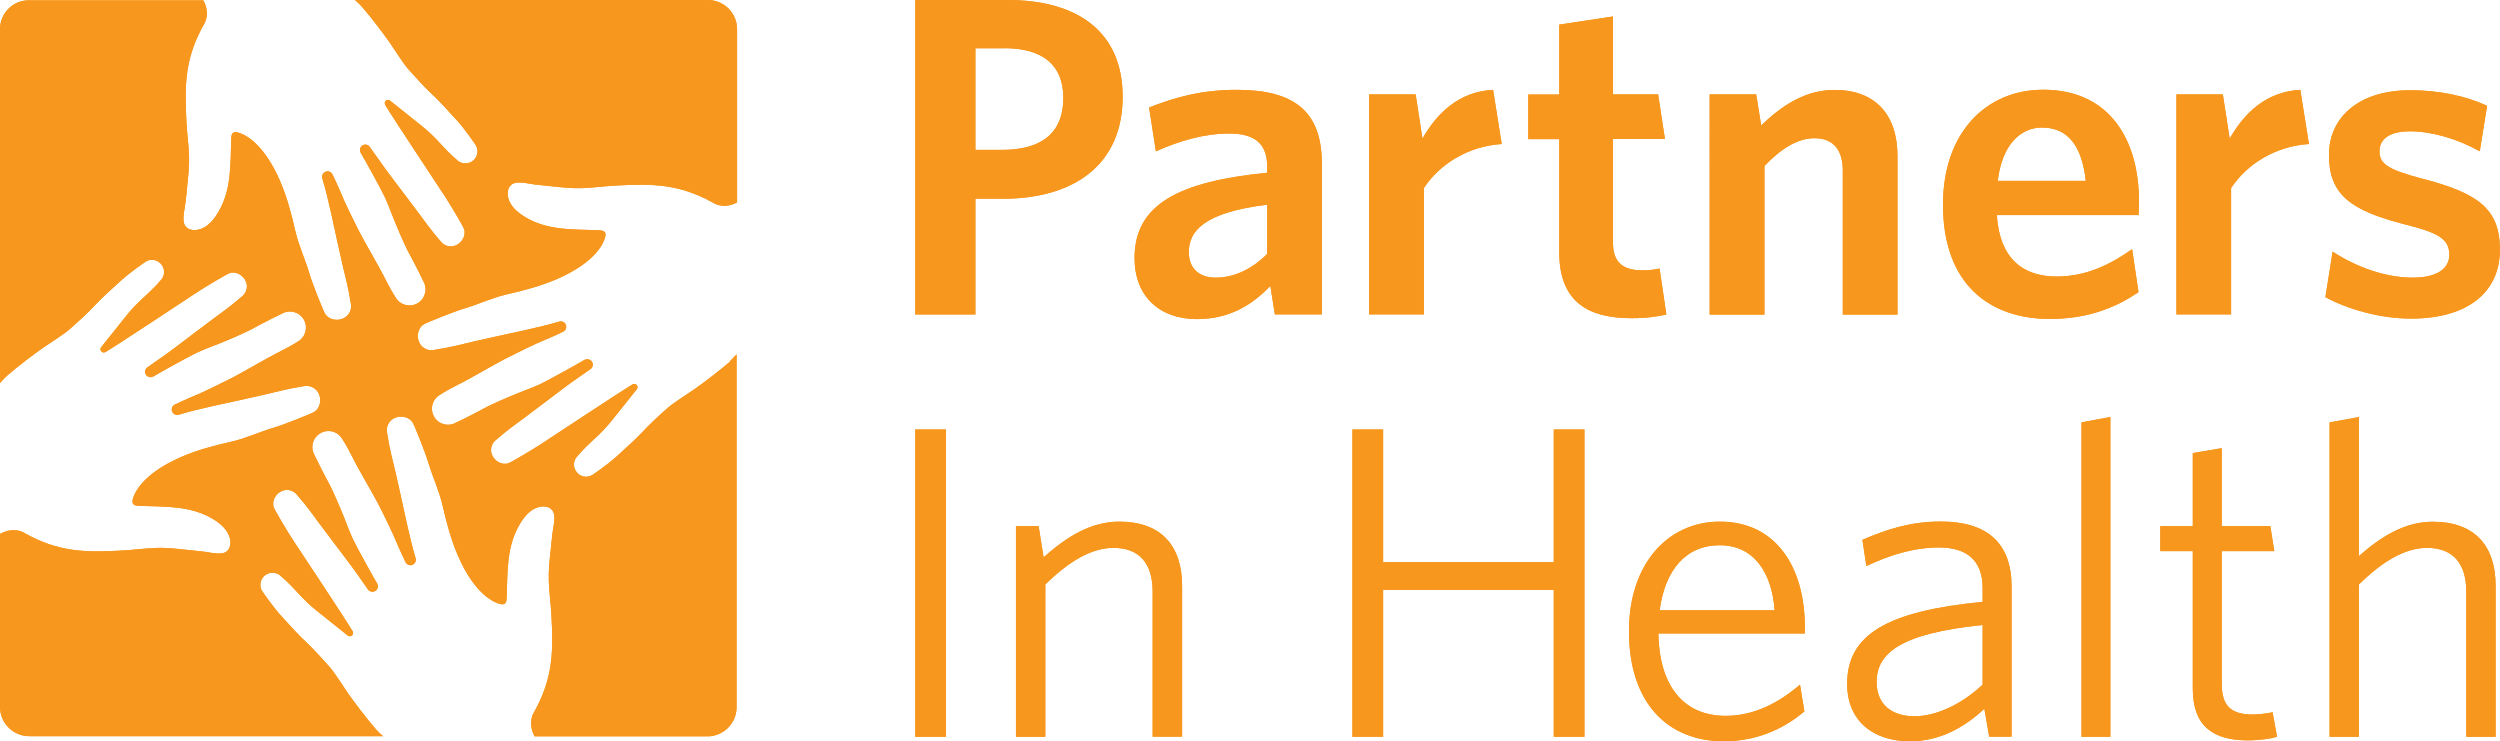 <?xml version="1.0" encoding="UTF-8"?>
<svg id="Layer_2" data-name="Layer 2" xmlns="http://www.w3.org/2000/svg" viewBox="0 0 246 72.94">
  <defs>
    <style>
      .cls-1 {
        fill: none;
      }

      .cls-1, .cls-2 {
        stroke-width: 0px;
      }

      .cls-2 {
        fill: #f8971d;
      }
    </style>
  </defs>
  <g id="Layer_1-2" data-name="Layer 1">
    <path class="cls-2" d="M98.81,4.75h-2.83v10h2.6c3.81,0,6.05-1.57,6.05-5.12,0-3.23-2.01-4.89-5.83-4.89M98.63,19.55h-2.65v11.39h-5.92V0h9.06c7.09,0,11.35,3.27,11.35,9.51,0,6.68-4.76,10.05-11.84,10.05"/>
    <path class="cls-2" d="M124.69,20.14c-6.23.76-7.71,2.6-7.71,4.67,0,1.57.98,2.51,2.64,2.51,1.84,0,3.59-.85,5.07-2.33v-4.85ZM125.45,30.95l-.45-2.82c-1.75,1.84-3.99,3.27-7.22,3.27-3.68,0-6.14-2.24-6.14-6.01,0-5.25,4.3-7.53,13.05-8.39v-.63c0-2.33-1.35-3.23-3.73-3.23-2.51,0-4.89.72-7.22,1.75l-.67-4.31c2.51-.99,5.15-1.74,8.61-1.74,5.61,0,8.39,2.06,8.39,7.26v14.84h-4.61Z"/>
    <path class="cls-2" d="M140.11,18.52v12.42h-5.39V9.29h4.58l.67,4.35c1.43-2.51,3.59-4.62,6.95-4.8l.85,5.33c-3.37.22-6.14,2.02-7.67,4.35"/>
    <path class="cls-2" d="M160.56,31.31c-4.26,0-7.13-1.57-7.13-6.5v-11.12h-3.05v-4.39h3.05V2.42l5.29-.8v7.67h4.44l.67,4.39h-5.11v10.23c0,1.75.81,2.69,2.87,2.69.63,0,1.21-.05,1.71-.18l.67,4.53c-.85.18-1.84.36-3.41.36"/>
    <path class="cls-2" d="M181.33,30.95v-14.17c0-1.88-.81-3.18-2.78-3.18-1.71,0-3.36,1.08-4.93,2.74v14.62h-5.39V9.29h4.58l.49,3.05c2.02-1.93,4.31-3.49,7.22-3.49,4.04,0,6.19,2.46,6.19,6.5v15.61h-5.38Z"/>
    <path class="cls-2" d="M196.58,17.8h8.66c-.36-3.36-1.71-5.25-4.31-5.25-2.15,0-3.95,1.75-4.35,5.25M201.78,31.39c-6.06,0-10.59-3.45-10.59-11.26,0-7.04,4.21-11.3,9.87-11.3,6.5,0,9.42,4.89,9.42,11.03,0,.45-.04.99-.04,1.3h-13.95c.26,4.26,2.55,6.05,5.87,6.05,2.78,0,5.07-1.03,7.44-2.69l.63,4.22c-2.33,1.61-5.16,2.64-8.66,2.64"/>
    <path class="cls-2" d="M219.54,18.52v12.42h-5.38V9.29h4.57l.67,4.35c1.43-2.51,3.59-4.62,6.95-4.8l.85,5.33c-3.37.22-6.14,2.02-7.67,4.35"/>
    <path class="cls-2" d="M237.25,31.35c-3.14,0-6.37-.98-8.43-2.11l.71-4.48c2.34,1.53,5.2,2.56,7.89,2.56,2.33,0,3.59-.85,3.59-2.24,0-1.52-.94-2.15-4.4-3.01-5.24-1.35-7.44-2.87-7.44-6.82,0-3.72,2.96-6.37,7.98-6.37,2.83,0,5.43.54,7.58,1.53l-.72,4.48c-2.15-1.21-4.71-1.97-6.86-1.97-2.02,0-3.01.76-3.01,1.97s.81,1.79,4.04,2.65c5.61,1.43,7.81,2.96,7.81,7.04s-3.05,6.77-8.75,6.77"/>
    <path class="cls-2" d="M71.84,35.58c-1.02.89-2.82,2.24-3.48,2.7-.67.46-2.05,1.34-2.61,1.82-.57.49-1.85,1.66-2.47,2.34-.63.69-1.63,1.58-2.52,2.4-.88.82-2.41,1.86-2.41,1.86-.02.02-.05.03-.08.05-.57.33-1.3.14-1.63-.44-.29-.5-.18-1.12.24-1.49,0,0,.46-.58,1.39-1.43.94-.84,1.41-1.38,1.88-1.95.47-.57,2.51-3.14,2.51-3.14.08-.1.1-.25.03-.36-.09-.16-.29-.21-.45-.12-1.36.83-7.8,5.1-8.99,5.87-.81.53-3.01,1.84-3.22,1.89-.65.23-1.4-.22-1.64-.88-.18-.53,0-1.09.42-1.42,1.22-1.05,1.95-1.55,2.76-2.15.82-.61,2.88-2.17,3.87-2.92.99-.75,1.86-1.32,2.71-1.92.23-.2.24-.54.04-.77-.17-.18-.45-.23-.67-.11-.58.35-3.55,2-4.36,2.39-.82.38-1.7.67-2.95,1.2-1.25.52-2.25,1.01-2.25,1.01,0,0-1.79.98-3.08,1.57-.76.44-1.73.18-2.16-.57-.44-.76-.18-1.73.57-2.16.33-.24,1.48-.86,1.78-1,1.14-.55,3.65-2.05,4.71-2.58,1.05-.54,2.99-1.49,3.71-1.77.71-.28,1.96-.88,1.96-.88.26-.15.34-.48.2-.73-.13-.23-.4-.32-.64-.24-1.06.31-2.12.57-3.39.85-1.28.28-3.93.85-4.99,1.1-1.02.24-2.22.57-3.89.83-.55.13-1.13-.12-1.43-.62-.36-.64-.22-1.55.42-1.91.17-.13,2.98-1.26,3.95-1.54,1.44-.43,2.76-1.07,4.21-1.4,1.64-.37,3.32-.82,4.86-1.48,4.04-1.74,4.67-3.72,4.78-4.08.21-.69-.2-.72-.67-.75-2.48-.09-4.95.04-7.15-1.27-.73-.44-1.5-1.06-1.7-1.92-.15-.63.01-1.34.74-1.47.61-.11,1.31.1,1.92.17.54.06,1.08.12,1.62.17.99.1,2.01.22,3.01.18,1.1-.04,2.14-.19,3.24-.25,3.82-.22,6.37-.12,9.62,1.68,0,0,.96.71,2.37-.02V2.88c0-1.59-1.29-2.88-2.88-2.88h-34.72c.29.26.55.5.72.71.9,1.02,2.24,2.82,2.7,3.48.46.67,1.33,2.06,1.82,2.61.49.56,1.66,1.85,2.35,2.48.7.63,1.58,1.63,2.4,2.52.81.88,1.85,2.41,1.85,2.41.02.03.04.05.05.08.33.57.14,1.3-.43,1.63-.5.29-1.12.17-1.49-.24,0,0-.57-.46-1.42-1.39-.85-.93-1.38-1.42-1.96-1.88-.58-.47-3.14-2.51-3.14-2.51-.1-.08-.25-.1-.36-.03-.15.09-.21.29-.12.45.82,1.37,5.1,7.79,5.87,8.99.53.8,1.84,3.01,1.89,3.22.23.65-.22,1.4-.88,1.64-.53.19-1.09,0-1.42-.42-1.05-1.22-1.55-1.95-2.15-2.76-.62-.83-2.17-2.87-2.92-3.87-.75-1-1.32-1.86-1.94-2.71-.19-.23-.54-.24-.75-.05-.2.18-.23.46-.11.67.35.58,2,3.55,2.38,4.37.38.81.67,1.7,1.2,2.94.52,1.25,1.01,2.26,1.01,2.26,0,0,.98,1.79,1.58,3.08.43.75.18,1.72-.57,2.16-.76.44-1.73.18-2.16-.57-.24-.33-.86-1.48-1-1.77-.55-1.14-2.05-3.66-2.58-4.71-.54-1.05-1.49-2.99-1.76-3.7-.29-.71-.89-1.96-.89-1.96-.15-.26-.47-.35-.73-.2-.23.13-.33.4-.25.64.32,1.05.57,2.11.86,3.39.28,1.28.85,3.93,1.1,4.99.23,1.03.58,2.22.84,3.9.12.55-.12,1.13-.63,1.42-.64.37-1.54.22-1.91-.41-.13-.17-1.26-2.98-1.54-3.95-.42-1.44-1.06-2.76-1.39-4.22-.37-1.64-.82-3.31-1.48-4.85-1.75-4.05-3.73-4.67-4.08-4.78-.69-.21-.73.2-.74.67-.09,2.48.04,4.95-1.28,7.16-.43.73-1.05,1.49-1.92,1.7-.63.14-1.34-.01-1.47-.74-.1-.61.1-1.31.17-1.92.07-.53.12-1.08.17-1.61.1-.99.22-2.02.18-3.02-.04-1.1-.19-2.14-.25-3.24-.22-3.82-.12-6.38,1.69-9.62,0,0,.73-.98-.03-2.41H2.88C1.29,0,0,1.29,0,2.88v34.81c.28-.32.54-.59.76-.78,1.03-.9,2.82-2.24,3.49-2.7.67-.46,2.06-1.33,2.61-1.82.56-.49,1.85-1.65,2.48-2.35.63-.69,1.63-1.58,2.52-2.39.88-.82,2.41-1.86,2.41-1.86.02-.02.05-.04.08-.06.57-.33,1.3-.14,1.63.43.29.5.18,1.12-.23,1.49,0,0-.46.57-1.4,1.42-.93.85-1.42,1.38-1.88,1.95-.46.58-2.51,3.14-2.51,3.14-.08.1-.1.25-.03.36.1.16.29.22.45.12,1.37-.82,7.8-5.09,8.99-5.87.8-.53,3.01-1.84,3.21-1.89.65-.23,1.4.22,1.64.88.19.53,0,1.09-.42,1.42-1.22,1.05-1.95,1.55-2.76,2.15-.83.61-2.88,2.17-3.87,2.92-.99.75-1.85,1.31-2.71,1.93-.22.2-.25.54-.05.76.18.19.46.23.67.11.58-.35,3.55-2.01,4.37-2.38.81-.39,1.7-.67,2.95-1.2,1.25-.52,2.25-1.02,2.25-1.02,0,0,1.79-.98,3.08-1.58.76-.44,1.72-.18,2.16.57.44.76.18,1.73-.57,2.16-.33.24-1.48.86-1.78,1-1.13.55-3.65,2.04-4.7,2.58-1.05.54-2.99,1.48-3.71,1.77-.71.28-1.96.88-1.96.88-.26.15-.35.47-.2.73.13.23.4.32.64.24,1.06-.32,2.11-.57,3.39-.86,1.28-.28,3.93-.85,4.98-1.1,1.04-.23,2.23-.58,3.9-.84.55-.12,1.13.12,1.43.63.37.63.22,1.54-.41,1.91-.17.13-2.98,1.26-3.95,1.54-1.44.42-2.76,1.07-4.22,1.39-1.64.37-3.31.81-4.86,1.48-4.04,1.75-4.67,3.73-4.78,4.08-.21.69.2.73.67.75,2.48.09,4.95-.04,7.16,1.27.73.43,1.49,1.06,1.7,1.92.15.63-.01,1.34-.74,1.47-.61.1-1.31-.1-1.92-.17-.54-.06-1.08-.12-1.62-.17-.99-.1-2.02-.23-3.02-.18-1.1.04-2.14.19-3.24.25-3.82.22-6.37.12-9.62-1.69,0,0-1-.74-2.46.06v17.02c0,1.59,1.29,2.88,2.88,2.88h34.81c-.3-.26-.55-.5-.73-.71-.89-1.02-2.24-2.82-2.7-3.48-.46-.67-1.33-2.06-1.82-2.61-.49-.56-1.66-1.85-2.34-2.48-.7-.63-1.58-1.63-2.4-2.52-.82-.88-1.86-2.41-1.86-2.41-.02-.02-.04-.05-.06-.08-.33-.57-.14-1.3.43-1.63.5-.29,1.12-.18,1.49.23,0,0,.58.46,1.43,1.4.84.93,1.38,1.41,1.95,1.88.57.46,3.14,2.51,3.14,2.51.1.08.24.09.36.03.16-.09.21-.29.12-.45-.82-1.37-5.09-7.8-5.88-8.99-.53-.8-1.84-3.01-1.88-3.21-.23-.65.22-1.41.88-1.64.53-.18,1.09,0,1.42.43,1.05,1.22,1.56,1.95,2.15,2.76.61.83,2.17,2.87,2.92,3.87.75.99,1.32,1.85,1.93,2.71.2.22.54.24.77.04.19-.17.23-.45.1-.67-.35-.58-2-3.55-2.38-4.36-.39-.81-.67-1.7-1.2-2.94-.52-1.25-1.01-2.26-1.01-2.26,0,0-.97-1.79-1.57-3.07-.44-.76-.18-1.72.57-2.16.76-.44,1.73-.18,2.16.57.24.33.86,1.48,1,1.78.55,1.14,2.05,3.65,2.59,4.7.54,1.05,1.48,3,1.76,3.71.29.71.89,1.96.89,1.96.15.26.48.35.73.2.22-.13.32-.4.24-.64-.32-1.06-.57-2.12-.86-3.4-.28-1.28-.85-3.93-1.1-4.99-.24-1.03-.58-2.22-.84-3.9-.13-.55.12-1.13.62-1.43.64-.36,1.55-.21,1.91.42.13.17,1.26,2.98,1.54,3.95.43,1.44,1.07,2.76,1.4,4.22.37,1.64.82,3.31,1.48,4.85,1.74,4.05,3.73,4.67,4.08,4.78.69.21.72-.2.74-.67.09-2.48-.03-4.95,1.28-7.15.43-.73,1.05-1.5,1.91-1.7.63-.15,1.34.01,1.47.74.11.61-.1,1.31-.17,1.92-.06.54-.12,1.08-.17,1.62-.1.99-.22,2.01-.18,3.01.04,1.1.19,2.14.25,3.25.23,3.82.12,6.37-1.68,9.62,0,0-.72.97.03,2.41h17c1.59,0,2.88-1.29,2.88-2.88v-34.72c-.25.28-.47.52-.67.69"/>
    <rect class="cls-2" x="90.06" y="42.26" width="3.02" height="30.24"/>
    <path class="cls-2" d="M113.42,72.5v-14.29c0-2.68-1.23-4.3-3.86-4.3-2.19,0-4.42,1.36-6.7,3.6v14.99h-2.89v-20.73h2.23l.49,3.07c2.28-2.02,4.64-3.51,7.45-3.51,4.12,0,6.18,2.37,6.18,6.35v14.81h-2.89Z"/>
    <polygon class="cls-2" points="152.89 72.5 152.89 58.04 136.1 58.04 136.1 72.5 133.08 72.5 133.08 42.26 136.1 42.26 136.1 55.32 152.89 55.32 152.89 42.26 155.91 42.26 155.91 72.5 152.89 72.5"/>
    <path class="cls-2" d="M163.31,60.05h11.31c-.26-3.73-2.06-6.4-5.39-6.4s-5.39,2.41-5.92,6.4M169.62,72.94c-5.44,0-9.33-3.68-9.33-10.83,0-6.66,3.86-10.78,8.94-10.78,5.65,0,8.37,4.64,8.37,10.39v.61h-14.42c.09,5.13,2.45,8.11,6.62,8.11,2.76,0,5.17-1.23,7.32-3.07l.43,2.63c-2.06,1.75-4.73,2.94-7.93,2.94"/>
    <path class="cls-2" d="M195.09,61.5c-8.15.83-10.43,2.8-10.43,5.61,0,2.24,1.53,3.37,3.72,3.37s4.7-1.22,6.71-3.11v-5.87ZM195.74,72.5l-.48-2.76c-1.93,1.8-4.34,3.2-7.32,3.2-3.59,0-6.18-1.97-6.18-5.65,0-4.86,3.95-7.15,13.33-8.07v-1.36c0-2.81-1.67-3.99-4.29-3.99-2.46,0-4.87.74-7.15,1.83l-.39-2.58c2.41-1.05,4.78-1.8,7.71-1.8,4.6,0,6.97,2.14,6.97,6.4v14.77h-2.19Z"/>
    <polygon class="cls-2" points="204.82 72.5 204.82 41.56 207.66 41.03 207.66 72.5 204.82 72.5"/>
    <path class="cls-2" d="M221.17,72.85c-3.25,0-5.4-1.27-5.4-5.08v-13.54h-3.2v-2.46h3.2v-7.19l2.85-.48v7.67h4.78l.39,2.46h-5.17v13.06c0,2.1.83,3.02,3.07,3.02.66,0,1.45-.13,1.93-.22l.44,2.41c-.61.18-1.67.35-2.89.35"/>
    <path class="cls-2" d="M242.68,72.5v-14.29c0-2.68-1.23-4.3-3.86-4.3-2.19,0-4.43,1.36-6.7,3.6v14.99h-2.89v-30.94l2.89-.52v13.68c2.15-1.89,4.47-3.38,7.27-3.38,4.12,0,6.18,2.37,6.18,6.31v14.85h-2.89Z"/>
    <path class="cls-2" d="M98.81,4.75h-2.83v10h2.6c3.81,0,6.05-1.57,6.05-5.12,0-3.23-2.01-4.89-5.83-4.89M98.63,19.55h-2.65v11.39h-5.92V0h9.06c7.09,0,11.35,3.27,11.35,9.51,0,6.68-4.76,10.05-11.84,10.05"/>
    <path class="cls-2" d="M124.69,20.14c-6.23.76-7.71,2.6-7.71,4.67,0,1.57.98,2.51,2.64,2.51,1.84,0,3.59-.85,5.07-2.33v-4.85ZM125.45,30.95l-.45-2.82c-1.75,1.84-3.99,3.27-7.22,3.27-3.68,0-6.14-2.24-6.14-6.01,0-5.25,4.3-7.53,13.05-8.39v-.63c0-2.33-1.35-3.23-3.73-3.23-2.51,0-4.89.72-7.22,1.75l-.67-4.31c2.51-.99,5.15-1.74,8.61-1.74,5.61,0,8.39,2.06,8.39,7.26v14.84h-4.61Z"/>
    <path class="cls-2" d="M140.11,18.52v12.42h-5.39V9.29h4.58l.67,4.35c1.43-2.51,3.59-4.62,6.95-4.8l.85,5.33c-3.37.22-6.14,2.02-7.67,4.35"/>
    <path class="cls-2" d="M160.56,31.31c-4.26,0-7.13-1.57-7.13-6.5v-11.12h-3.05v-4.39h3.05V2.42l5.29-.8v7.67h4.44l.67,4.39h-5.11v10.23c0,1.75.81,2.69,2.87,2.69.63,0,1.21-.05,1.71-.18l.67,4.53c-.85.18-1.84.36-3.41.36"/>
    <path class="cls-2" d="M181.33,30.95v-14.17c0-1.88-.81-3.18-2.78-3.18-1.71,0-3.36,1.08-4.93,2.74v14.62h-5.39V9.29h4.58l.49,3.05c2.02-1.93,4.31-3.49,7.22-3.49,4.04,0,6.19,2.46,6.19,6.5v15.61h-5.38Z"/>
    <path class="cls-2" d="M196.58,17.8h8.66c-.36-3.36-1.71-5.25-4.31-5.25-2.15,0-3.95,1.75-4.35,5.25M201.78,31.39c-6.06,0-10.59-3.45-10.59-11.26,0-7.04,4.21-11.3,9.87-11.3,6.5,0,9.42,4.89,9.42,11.03,0,.45-.04.99-.04,1.3h-13.95c.26,4.26,2.55,6.05,5.87,6.05,2.78,0,5.07-1.03,7.44-2.69l.63,4.22c-2.33,1.61-5.16,2.64-8.66,2.64"/>
    <path class="cls-2" d="M219.54,18.52v12.42h-5.38V9.29h4.57l.67,4.35c1.43-2.51,3.59-4.62,6.95-4.8l.85,5.33c-3.37.22-6.14,2.02-7.67,4.35"/>
    <path class="cls-2" d="M237.25,31.35c-3.14,0-6.37-.98-8.43-2.11l.71-4.48c2.34,1.53,5.2,2.56,7.89,2.56,2.33,0,3.59-.85,3.59-2.24,0-1.52-.94-2.15-4.4-3.01-5.24-1.35-7.44-2.87-7.44-6.82,0-3.72,2.96-6.37,7.98-6.37,2.83,0,5.43.54,7.58,1.53l-.72,4.48c-2.15-1.21-4.71-1.97-6.86-1.97-2.02,0-3.01.76-3.01,1.97s.81,1.79,4.04,2.65c5.61,1.43,7.81,2.96,7.81,7.04s-3.05,6.77-8.75,6.77"/>
    <path class="cls-2" d="M71.84,35.58c-1.02.89-2.82,2.24-3.48,2.7-.67.46-2.05,1.34-2.61,1.82-.57.49-1.85,1.66-2.47,2.34-.63.69-1.63,1.58-2.52,2.4-.88.82-2.41,1.86-2.41,1.86-.02.02-.05.03-.08.05-.57.33-1.3.14-1.63-.44-.29-.5-.18-1.12.24-1.49,0,0,.46-.58,1.39-1.43.94-.84,1.41-1.38,1.88-1.95.47-.57,2.51-3.14,2.51-3.14.08-.1.1-.25.03-.36-.09-.16-.29-.21-.45-.12-1.36.83-7.8,5.1-8.99,5.87-.81.53-3.01,1.84-3.22,1.89-.65.23-1.4-.22-1.64-.88-.18-.53,0-1.09.42-1.42,1.22-1.05,1.95-1.55,2.76-2.15.82-.61,2.88-2.17,3.87-2.92.99-.75,1.86-1.32,2.71-1.92.23-.2.24-.54.04-.77-.17-.18-.45-.23-.67-.11-.58.35-3.55,2-4.36,2.39-.82.38-1.7.67-2.95,1.2-1.25.52-2.25,1.01-2.25,1.01,0,0-1.79.98-3.08,1.57-.76.44-1.73.18-2.16-.57-.44-.76-.18-1.73.57-2.16.33-.24,1.48-.86,1.78-1,1.14-.55,3.65-2.05,4.71-2.58,1.05-.54,2.99-1.49,3.71-1.77.71-.28,1.96-.88,1.96-.88.26-.15.34-.48.2-.73-.13-.23-.4-.32-.64-.24-1.06.31-2.12.57-3.39.85-1.28.28-3.93.85-4.99,1.1-1.02.24-2.22.57-3.89.83-.55.13-1.13-.12-1.43-.62-.36-.64-.22-1.55.42-1.91.17-.13,2.98-1.26,3.95-1.54,1.44-.43,2.76-1.07,4.21-1.4,1.64-.37,3.32-.82,4.86-1.48,4.04-1.74,4.67-3.72,4.78-4.08.21-.69-.2-.72-.67-.75-2.48-.09-4.95.04-7.15-1.27-.73-.44-1.5-1.06-1.7-1.92-.15-.63.01-1.34.74-1.47.61-.11,1.31.1,1.92.17.54.06,1.08.12,1.62.17.99.1,2.01.22,3.01.18,1.1-.04,2.14-.19,3.24-.25,3.82-.22,6.37-.12,9.62,1.68,0,0,.96.71,2.37-.02V2.88c0-1.59-1.29-2.88-2.88-2.88h-34.72c.29.26.55.5.72.71.9,1.02,2.24,2.82,2.7,3.48.46.67,1.33,2.06,1.82,2.61.49.56,1.66,1.85,2.35,2.48.7.63,1.58,1.63,2.4,2.52.81.88,1.85,2.41,1.85,2.41.02.03.04.05.05.08.33.57.14,1.3-.43,1.63-.5.29-1.12.17-1.49-.24,0,0-.57-.46-1.42-1.39-.85-.93-1.38-1.42-1.96-1.88-.58-.47-3.14-2.51-3.14-2.51-.1-.08-.25-.1-.36-.03-.15.09-.21.29-.12.45.82,1.37,5.1,7.79,5.87,8.99.53.8,1.84,3.01,1.89,3.22.23.65-.22,1.4-.88,1.64-.53.19-1.09,0-1.42-.42-1.05-1.22-1.55-1.95-2.15-2.76-.62-.83-2.17-2.87-2.92-3.87-.75-1-1.32-1.86-1.94-2.71-.19-.23-.54-.24-.75-.05-.2.18-.23.46-.11.67.35.58,2,3.55,2.38,4.37.38.81.67,1.7,1.2,2.94.52,1.25,1.01,2.26,1.01,2.26,0,0,.98,1.79,1.58,3.08.43.75.18,1.72-.57,2.16-.76.44-1.73.18-2.16-.57-.24-.33-.86-1.48-1-1.77-.55-1.14-2.05-3.66-2.58-4.71-.54-1.05-1.49-2.99-1.76-3.7-.29-.71-.89-1.96-.89-1.96-.15-.26-.47-.35-.73-.2-.23.13-.33.4-.25.64.32,1.05.57,2.11.86,3.39.28,1.28.85,3.93,1.1,4.99.23,1.03.58,2.22.84,3.9.12.55-.12,1.13-.63,1.42-.64.37-1.54.22-1.91-.41-.13-.17-1.26-2.98-1.54-3.95-.42-1.44-1.06-2.76-1.39-4.22-.37-1.64-.82-3.31-1.48-4.85-1.75-4.05-3.73-4.67-4.08-4.78-.69-.21-.73.2-.74.67-.09,2.48.04,4.95-1.28,7.16-.43.73-1.05,1.49-1.92,1.7-.63.14-1.34-.01-1.47-.74-.1-.61.1-1.31.17-1.92.07-.53.12-1.08.17-1.61.1-.99.22-2.02.18-3.02-.04-1.1-.19-2.14-.25-3.24-.22-3.82-.12-6.38,1.69-9.62,0,0,.73-.98-.03-2.41H2.88C1.29,0,0,1.29,0,2.88v34.81c.28-.32.54-.59.76-.78,1.03-.9,2.82-2.24,3.49-2.7.67-.46,2.06-1.33,2.61-1.82.56-.49,1.85-1.65,2.48-2.35.63-.69,1.63-1.58,2.52-2.39.88-.82,2.41-1.86,2.41-1.86.02-.02.05-.04.08-.06.57-.33,1.3-.14,1.63.43.29.5.18,1.12-.23,1.49,0,0-.46.57-1.4,1.42-.93.85-1.42,1.38-1.88,1.95-.46.58-2.51,3.14-2.51,3.14-.08.1-.1.25-.03.36.1.16.29.22.45.12,1.37-.82,7.8-5.09,8.99-5.87.8-.53,3.01-1.84,3.21-1.89.65-.23,1.4.22,1.64.88.19.53,0,1.09-.42,1.42-1.22,1.05-1.95,1.55-2.76,2.15-.83.61-2.88,2.17-3.87,2.92-.99.75-1.85,1.31-2.71,1.93-.22.2-.25.54-.05.76.18.19.46.23.67.11.58-.35,3.55-2.01,4.37-2.38.81-.39,1.7-.67,2.95-1.2,1.25-.52,2.25-1.02,2.25-1.02,0,0,1.79-.98,3.08-1.58.76-.44,1.72-.18,2.16.57.44.76.18,1.73-.57,2.16-.33.24-1.48.86-1.78,1-1.13.55-3.65,2.04-4.7,2.58-1.05.54-2.99,1.48-3.71,1.77-.71.28-1.96.88-1.96.88-.26.15-.35.47-.2.73.13.23.4.32.64.24,1.06-.32,2.11-.57,3.39-.86,1.28-.28,3.93-.85,4.98-1.1,1.04-.23,2.23-.58,3.9-.84.55-.12,1.13.12,1.43.63.37.63.22,1.54-.41,1.91-.17.13-2.98,1.26-3.95,1.54-1.44.42-2.76,1.07-4.22,1.39-1.64.37-3.31.81-4.86,1.48-4.04,1.75-4.67,3.73-4.78,4.08-.21.69.2.73.67.75,2.48.09,4.95-.04,7.16,1.27.73.43,1.49,1.06,1.7,1.92.15.63-.01,1.34-.74,1.47-.61.1-1.31-.1-1.92-.17-.54-.06-1.08-.12-1.62-.17-.99-.1-2.02-.23-3.02-.18-1.1.04-2.14.19-3.24.25-3.82.22-6.37.12-9.62-1.69,0,0-1-.74-2.46.06v17.02c0,1.59,1.29,2.88,2.88,2.88h34.81c-.3-.26-.55-.5-.73-.71-.89-1.02-2.24-2.82-2.7-3.48-.46-.67-1.33-2.06-1.82-2.61-.49-.56-1.66-1.85-2.34-2.48-.7-.63-1.58-1.63-2.4-2.52-.82-.88-1.86-2.41-1.86-2.41-.02-.02-.04-.05-.06-.08-.33-.57-.14-1.3.43-1.63.5-.29,1.12-.18,1.49.23,0,0,.58.46,1.43,1.4.84.93,1.38,1.41,1.95,1.88.57.46,3.14,2.51,3.14,2.51.1.08.24.09.36.03.16-.09.21-.29.12-.45-.82-1.37-5.09-7.8-5.88-8.99-.53-.8-1.84-3.01-1.88-3.21-.23-.65.22-1.41.88-1.64.53-.18,1.09,0,1.42.43,1.05,1.22,1.56,1.95,2.15,2.76.61.83,2.17,2.87,2.92,3.87.75.99,1.32,1.85,1.93,2.71.2.22.54.24.77.04.19-.17.23-.45.1-.67-.35-.58-2-3.55-2.38-4.36-.39-.81-.67-1.7-1.2-2.94-.52-1.25-1.01-2.26-1.01-2.26,0,0-.97-1.79-1.57-3.07-.44-.76-.18-1.72.57-2.16.76-.44,1.73-.18,2.16.57.24.33.86,1.48,1,1.78.55,1.14,2.05,3.65,2.59,4.7.54,1.05,1.48,3,1.76,3.71.29.71.89,1.96.89,1.96.15.26.48.35.73.2.22-.13.32-.4.24-.64-.32-1.06-.57-2.12-.86-3.4-.28-1.28-.85-3.93-1.1-4.99-.24-1.03-.58-2.22-.84-3.9-.13-.55.12-1.13.62-1.43.64-.36,1.55-.21,1.91.42.13.17,1.26,2.98,1.54,3.95.43,1.44,1.07,2.76,1.4,4.22.37,1.64.82,3.31,1.48,4.85,1.74,4.05,3.73,4.67,4.08,4.78.69.21.72-.2.74-.67.09-2.48-.03-4.95,1.28-7.15.43-.73,1.05-1.5,1.91-1.7.63-.15,1.34.01,1.47.74.11.61-.1,1.31-.17,1.92-.06.54-.12,1.08-.17,1.62-.1.99-.22,2.01-.18,3.01.04,1.1.19,2.14.25,3.25.23,3.82.12,6.37-1.68,9.62,0,0-.72.97.03,2.41h17c1.59,0,2.88-1.29,2.88-2.88v-34.72c-.25.28-.47.52-.67.69"/>
    <rect class="cls-2" x="90.06" y="42.26" width="3.02" height="30.24"/>
    <path class="cls-2" d="M113.42,72.5v-14.29c0-2.68-1.23-4.3-3.86-4.3-2.19,0-4.42,1.36-6.7,3.6v14.99h-2.89v-20.73h2.23l.49,3.07c2.28-2.02,4.64-3.51,7.45-3.51,4.12,0,6.18,2.37,6.18,6.35v14.81h-2.89Z"/>
    <polygon class="cls-2" points="152.89 72.5 152.89 58.04 136.1 58.04 136.1 72.5 133.08 72.5 133.08 42.26 136.1 42.26 136.1 55.32 152.89 55.32 152.89 42.26 155.91 42.26 155.91 72.5 152.89 72.5"/>
    <path class="cls-2" d="M163.31,60.05h11.31c-.26-3.73-2.06-6.4-5.39-6.4s-5.39,2.41-5.92,6.4M169.62,72.94c-5.44,0-9.33-3.68-9.33-10.83,0-6.66,3.86-10.78,8.94-10.78,5.65,0,8.37,4.64,8.37,10.39v.61h-14.42c.09,5.13,2.45,8.11,6.62,8.11,2.76,0,5.17-1.23,7.32-3.07l.43,2.63c-2.06,1.75-4.73,2.94-7.93,2.94"/>
    <path class="cls-2" d="M195.09,61.5c-8.15.83-10.43,2.8-10.43,5.61,0,2.24,1.53,3.37,3.72,3.37s4.7-1.22,6.71-3.11v-5.87ZM195.74,72.5l-.48-2.76c-1.93,1.8-4.34,3.2-7.32,3.2-3.59,0-6.18-1.97-6.18-5.65,0-4.86,3.95-7.15,13.33-8.07v-1.36c0-2.81-1.67-3.99-4.29-3.99-2.46,0-4.87.74-7.15,1.83l-.39-2.58c2.41-1.05,4.78-1.8,7.71-1.8,4.6,0,6.97,2.14,6.97,6.4v14.77h-2.19Z"/>
    <polygon class="cls-2" points="204.82 72.5 204.82 41.56 207.66 41.03 207.66 72.5 204.82 72.5"/>
    <path class="cls-2" d="M221.17,72.85c-3.25,0-5.4-1.27-5.4-5.08v-13.54h-3.2v-2.46h3.2v-7.19l2.85-.48v7.67h4.78l.39,2.46h-5.17v13.06c0,2.1.83,3.02,3.07,3.02.66,0,1.45-.13,1.93-.22l.44,2.41c-.61.18-1.67.35-2.89.35"/>
    <path class="cls-2" d="M242.68,72.5v-14.29c0-2.68-1.23-4.3-3.86-4.3-2.19,0-4.43,1.36-6.7,3.6v14.99h-2.89v-30.94l2.89-.52v13.68c2.15-1.89,4.47-3.38,7.27-3.38,4.12,0,6.18,2.37,6.18,6.31v14.85h-2.89Z"/>
    <rect class="cls-1" y="0" width="246" height="72.5"/>
  </g>
</svg>